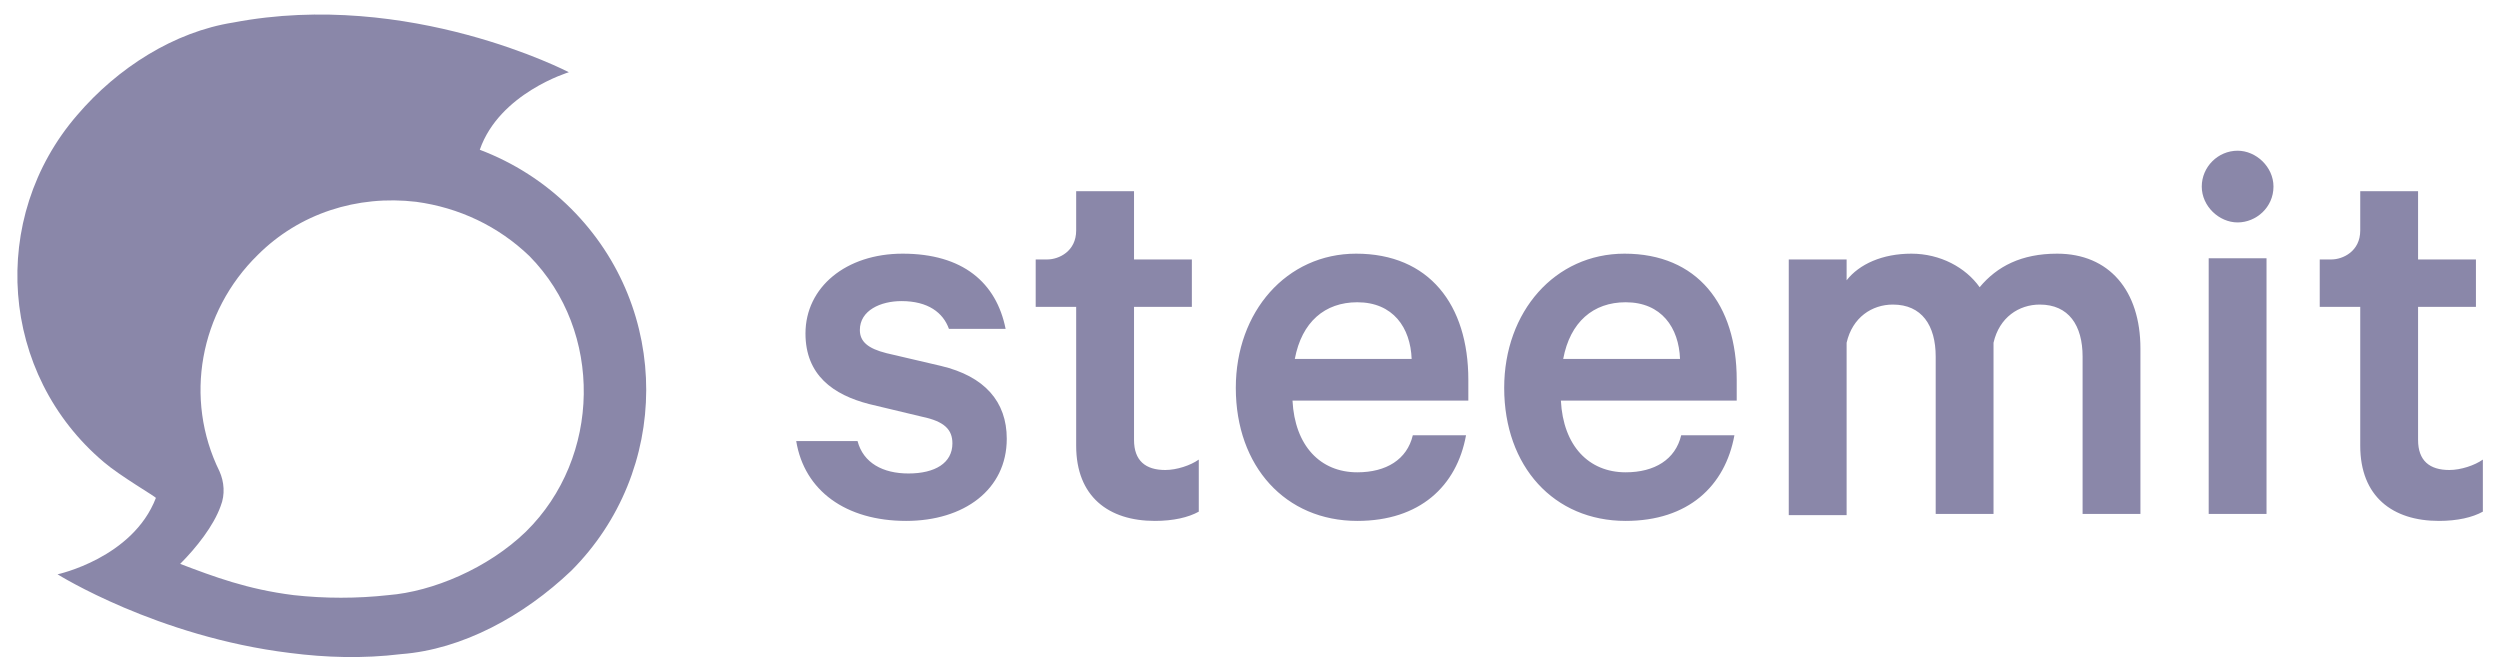 <svg width="105" height="28" viewBox="0 0 105 28" fill="none" xmlns="http://www.w3.org/2000/svg">
<path d="M22.095 22.323C20.491 23.878 18.159 24.849 16.313 24.995C15.001 25.141 13.64 25.141 12.329 24.995C10.385 24.752 8.976 24.218 7.567 23.683C8.247 23.003 8.976 22.08 9.268 21.254C9.462 20.768 9.414 20.234 9.219 19.797C7.713 16.736 8.393 13.092 10.822 10.711C12.572 8.962 15.001 8.184 17.479 8.476C19.276 8.719 20.928 9.496 22.24 10.759C25.35 13.918 25.253 19.213 22.095 22.323ZM23.989 8.767C22.872 7.65 21.56 6.824 20.151 6.29C20.977 3.909 23.892 3.034 23.892 3.034C23.892 3.034 17.187 -0.464 9.802 0.945C7.324 1.334 4.944 2.84 3.243 4.832C-0.498 9.156 -0.012 15.715 4.361 19.408C5.041 19.991 6.547 20.866 6.547 20.914C5.575 23.441 2.417 24.121 2.417 24.121C2.417 24.121 6.596 26.744 12.183 27.425C13.689 27.619 15.244 27.668 16.847 27.473C19.422 27.279 21.997 25.87 23.989 23.975C28.168 19.797 28.216 12.995 23.989 8.767Z" fill="#8A87A9"/>
<path d="M95.486 7.836C95.486 7.01 94.757 6.33 93.98 6.33C93.154 6.33 92.474 7.01 92.474 7.836C92.474 8.662 93.202 9.342 93.98 9.342C94.757 9.342 95.486 8.711 95.486 7.836ZM95.194 10.848H92.765V21.586H95.194V10.848ZM83.145 12.063C82.562 11.237 81.493 10.654 80.278 10.654C79.064 10.654 78.092 11.091 77.558 11.772V10.897H75.128V21.635H77.558V14.395C77.801 13.326 78.626 12.792 79.501 12.792C80.716 12.792 81.299 13.666 81.299 14.978V21.586H83.728V14.395C83.971 13.326 84.797 12.792 85.671 12.792C86.886 12.792 87.469 13.666 87.469 14.978V21.586H89.898V14.638C89.898 12.209 88.587 10.654 86.4 10.654C84.894 10.654 83.874 11.189 83.145 12.063ZM68.278 12.695C66.917 12.695 65.946 13.521 65.654 15.075H70.561C70.513 13.764 69.784 12.695 68.278 12.695ZM70.61 18.282H72.845C72.456 20.42 70.901 21.878 68.278 21.878C65.265 21.878 63.176 19.594 63.176 16.29C63.176 13.084 65.314 10.654 68.229 10.654C71.29 10.654 72.942 12.792 72.942 15.95V16.825H65.557C65.654 18.72 66.723 19.837 68.278 19.837C69.492 19.837 70.367 19.302 70.61 18.282ZM57.006 12.695C55.645 12.695 54.674 13.521 54.382 15.075H59.289C59.241 13.764 58.512 12.695 57.006 12.695ZM59.338 18.282H61.573C61.184 20.42 59.629 21.878 57.006 21.878C53.993 21.878 51.904 19.594 51.904 16.29C51.904 13.084 54.042 10.654 56.957 10.654C60.018 10.654 61.67 12.792 61.67 15.95V16.825H54.285C54.382 18.72 55.451 19.837 57.006 19.837C58.22 19.837 59.095 19.302 59.338 18.282ZM99.13 18.72C99.13 20.857 100.49 21.878 102.434 21.878C103.211 21.878 103.843 21.732 104.28 21.489V19.302C103.94 19.545 103.357 19.74 102.871 19.74C102.045 19.74 101.559 19.351 101.559 18.477V12.889H103.989V10.897H101.559V8.03H99.13V9.682C99.13 10.557 98.401 10.897 97.915 10.897H97.429V12.889H99.13V18.72ZM45.199 18.72C45.199 20.857 46.56 21.878 48.503 21.878C49.281 21.878 49.912 21.732 50.349 21.489V19.302C50.009 19.545 49.426 19.74 48.94 19.74C48.114 19.74 47.629 19.351 47.629 18.477V12.889H50.058V10.897H47.629V8.03H45.199V9.682C45.199 10.557 44.471 10.897 43.985 10.897H43.499V12.889H45.199V18.72ZM33.441 18.525C33.782 20.614 35.531 21.878 38.057 21.878C40.486 21.878 42.284 20.566 42.284 18.428C42.284 16.873 41.361 15.804 39.515 15.367L37.231 14.833C36.454 14.638 36.114 14.347 36.114 13.861C36.114 13.035 36.988 12.646 37.863 12.646C38.98 12.646 39.612 13.132 39.855 13.812H42.236C41.847 11.869 40.438 10.654 37.911 10.654C35.531 10.654 33.83 12.063 33.83 14.007C33.83 15.756 34.996 16.582 36.502 16.97L38.737 17.505C39.66 17.699 40.001 18.039 40.001 18.622C40.001 19.448 39.272 19.886 38.154 19.886C37.085 19.886 36.259 19.448 36.017 18.525H33.441Z" fill="#8A87A9"/>
</svg>
